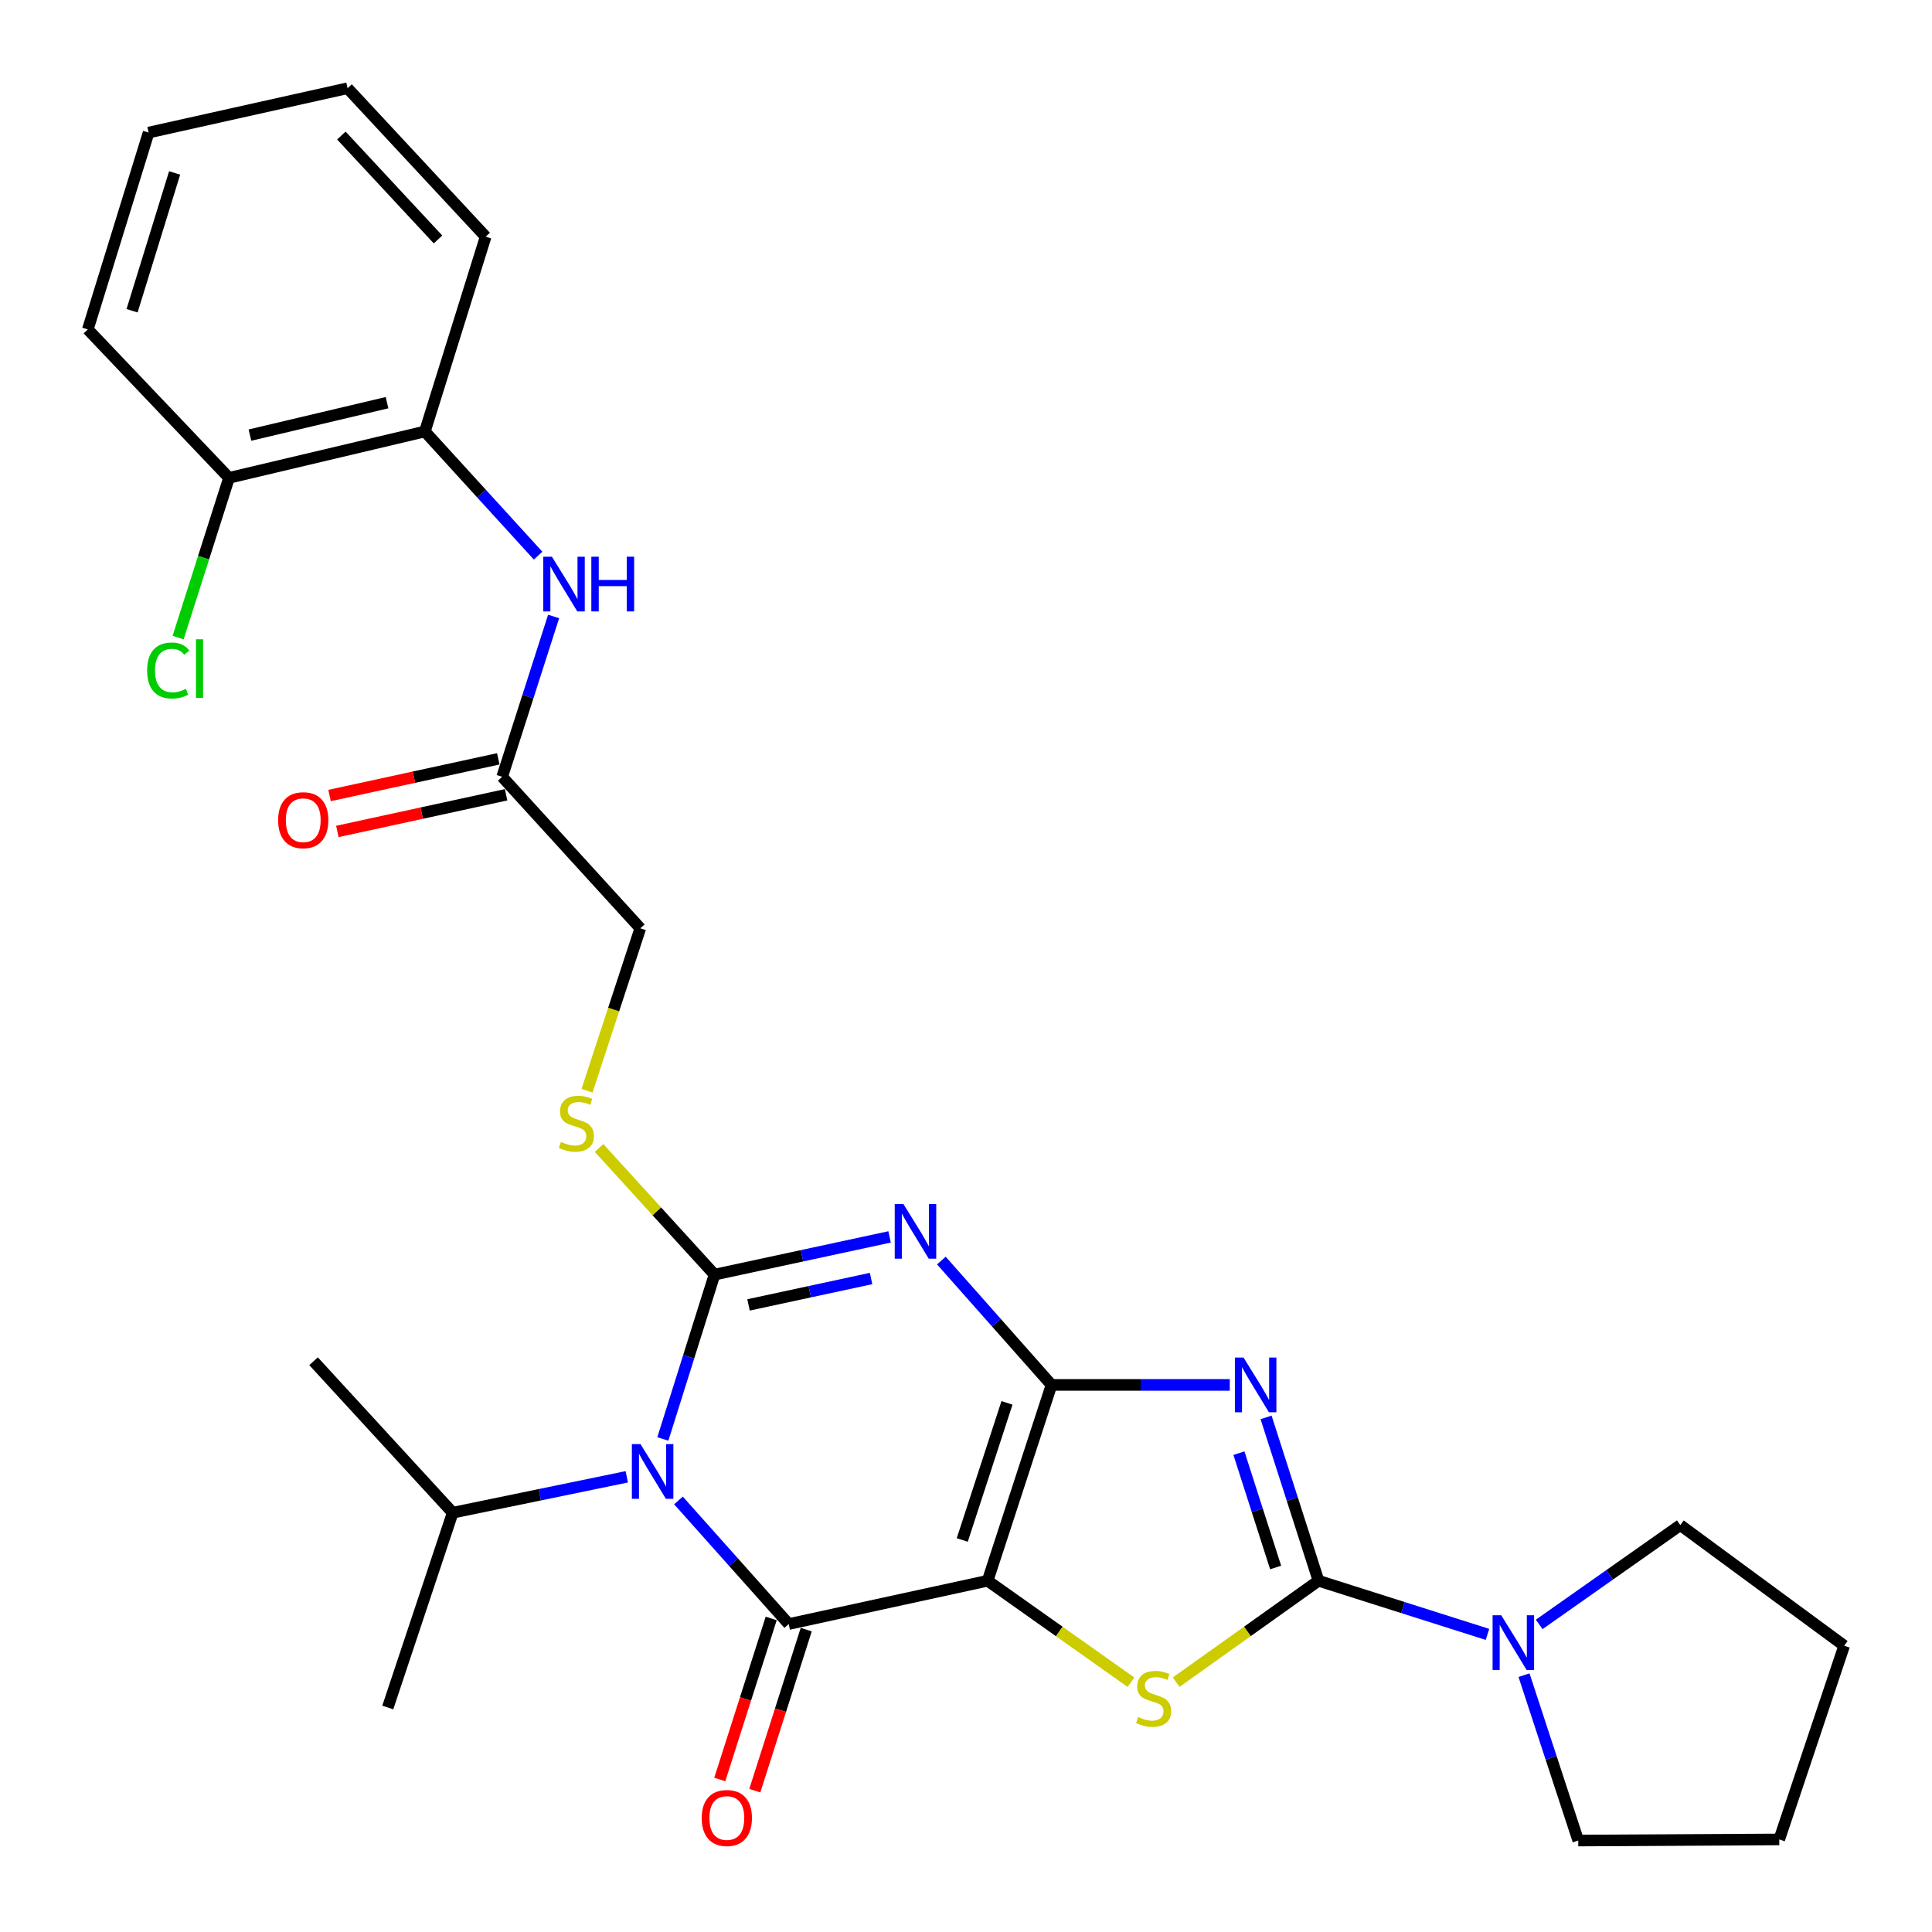 <?xml version='1.0' encoding='iso-8859-1'?>
<svg version='1.1' baseProfile='full'
              xmlns='http://www.w3.org/2000/svg'
                      xmlns:rdkit='http://www.rdkit.org/xml'
                      xmlns:xlink='http://www.w3.org/1999/xlink'
                  xml:space='preserve'
width='1000px' height='1000px' viewBox='0 0 1000 1000'>
<!-- END OF HEADER -->
<rect style='opacity:1.0;fill:#FFFFFF;stroke:none' width='1000' height='1000' x='0' y='0'> </rect>
<path class='bond-0' d='M 544.263,716.831 L 511.198,818.194' style='fill:none;fill-rule:evenodd;stroke:#000000;stroke-width:6px;stroke-linecap:butt;stroke-linejoin:miter;stroke-opacity:1' />
<path class='bond-0' d='M 521.208,726.133 L 498.063,797.087' style='fill:none;fill-rule:evenodd;stroke:#000000;stroke-width:6px;stroke-linecap:butt;stroke-linejoin:miter;stroke-opacity:1' />
<path class='bond-2' d='M 544.263,716.831 L 515.754,684.645' style='fill:none;fill-rule:evenodd;stroke:#000000;stroke-width:6px;stroke-linecap:butt;stroke-linejoin:miter;stroke-opacity:1' />
<path class='bond-2' d='M 515.754,684.645 L 487.245,652.458' style='fill:none;fill-rule:evenodd;stroke:#0000FF;stroke-width:6px;stroke-linecap:butt;stroke-linejoin:miter;stroke-opacity:1' />
<path class='bond-4' d='M 544.263,716.831 L 590.4,716.831' style='fill:none;fill-rule:evenodd;stroke:#000000;stroke-width:6px;stroke-linecap:butt;stroke-linejoin:miter;stroke-opacity:1' />
<path class='bond-4' d='M 590.4,716.831 L 636.537,716.831' style='fill:none;fill-rule:evenodd;stroke:#0000FF;stroke-width:6px;stroke-linecap:butt;stroke-linejoin:miter;stroke-opacity:1' />
<path class='bond-5' d='M 511.198,818.194 L 408.239,840.6' style='fill:none;fill-rule:evenodd;stroke:#000000;stroke-width:6px;stroke-linecap:butt;stroke-linejoin:miter;stroke-opacity:1' />
<path class='bond-7' d='M 511.198,818.194 L 548.294,844.454' style='fill:none;fill-rule:evenodd;stroke:#000000;stroke-width:6px;stroke-linecap:butt;stroke-linejoin:miter;stroke-opacity:1' />
<path class='bond-7' d='M 548.294,844.454 L 585.39,870.714' style='fill:none;fill-rule:evenodd;stroke:#CCCC00;stroke-width:6px;stroke-linecap:butt;stroke-linejoin:miter;stroke-opacity:1' />
<path class='bond-1' d='M 369.834,659.742 L 415.142,649.982' style='fill:none;fill-rule:evenodd;stroke:#000000;stroke-width:6px;stroke-linecap:butt;stroke-linejoin:miter;stroke-opacity:1' />
<path class='bond-1' d='M 415.142,649.982 L 460.45,640.222' style='fill:none;fill-rule:evenodd;stroke:#0000FF;stroke-width:6px;stroke-linecap:butt;stroke-linejoin:miter;stroke-opacity:1' />
<path class='bond-1' d='M 387.434,675.42 L 419.15,668.588' style='fill:none;fill-rule:evenodd;stroke:#000000;stroke-width:6px;stroke-linecap:butt;stroke-linejoin:miter;stroke-opacity:1' />
<path class='bond-1' d='M 419.15,668.588 L 450.866,661.756' style='fill:none;fill-rule:evenodd;stroke:#0000FF;stroke-width:6px;stroke-linecap:butt;stroke-linejoin:miter;stroke-opacity:1' />
<path class='bond-3' d='M 369.834,659.742 L 356.46,702.272' style='fill:none;fill-rule:evenodd;stroke:#000000;stroke-width:6px;stroke-linecap:butt;stroke-linejoin:miter;stroke-opacity:1' />
<path class='bond-3' d='M 356.46,702.272 L 343.087,744.803' style='fill:none;fill-rule:evenodd;stroke:#0000FF;stroke-width:6px;stroke-linecap:butt;stroke-linejoin:miter;stroke-opacity:1' />
<path class='bond-9' d='M 369.834,659.742 L 339.955,626.968' style='fill:none;fill-rule:evenodd;stroke:#000000;stroke-width:6px;stroke-linecap:butt;stroke-linejoin:miter;stroke-opacity:1' />
<path class='bond-9' d='M 339.955,626.968 L 310.076,594.194' style='fill:none;fill-rule:evenodd;stroke:#CCCC00;stroke-width:6px;stroke-linecap:butt;stroke-linejoin:miter;stroke-opacity:1' />
<path class='bond-14' d='M 324.413,764.394 L 279.365,773.688' style='fill:none;fill-rule:evenodd;stroke:#0000FF;stroke-width:6px;stroke-linecap:butt;stroke-linejoin:miter;stroke-opacity:1' />
<path class='bond-14' d='M 279.365,773.688 L 234.317,782.982' style='fill:none;fill-rule:evenodd;stroke:#000000;stroke-width:6px;stroke-linecap:butt;stroke-linejoin:miter;stroke-opacity:1' />
<path class='bond-30' d='M 351.18,776.638 L 379.709,808.619' style='fill:none;fill-rule:evenodd;stroke:#0000FF;stroke-width:6px;stroke-linecap:butt;stroke-linejoin:miter;stroke-opacity:1' />
<path class='bond-30' d='M 379.709,808.619 L 408.239,840.6' style='fill:none;fill-rule:evenodd;stroke:#000000;stroke-width:6px;stroke-linecap:butt;stroke-linejoin:miter;stroke-opacity:1' />
<path class='bond-6' d='M 655.318,733.652 L 668.886,775.923' style='fill:none;fill-rule:evenodd;stroke:#0000FF;stroke-width:6px;stroke-linecap:butt;stroke-linejoin:miter;stroke-opacity:1' />
<path class='bond-6' d='M 668.886,775.923 L 682.455,818.194' style='fill:none;fill-rule:evenodd;stroke:#000000;stroke-width:6px;stroke-linecap:butt;stroke-linejoin:miter;stroke-opacity:1' />
<path class='bond-6' d='M 641.266,752.151 L 650.764,781.74' style='fill:none;fill-rule:evenodd;stroke:#0000FF;stroke-width:6px;stroke-linecap:butt;stroke-linejoin:miter;stroke-opacity:1' />
<path class='bond-6' d='M 650.764,781.74 L 660.262,811.33' style='fill:none;fill-rule:evenodd;stroke:#000000;stroke-width:6px;stroke-linecap:butt;stroke-linejoin:miter;stroke-opacity:1' />
<path class='bond-12' d='M 399.173,837.705 L 385.865,879.387' style='fill:none;fill-rule:evenodd;stroke:#000000;stroke-width:6px;stroke-linecap:butt;stroke-linejoin:miter;stroke-opacity:1' />
<path class='bond-12' d='M 385.865,879.387 L 372.557,921.069' style='fill:none;fill-rule:evenodd;stroke:#FF0000;stroke-width:6px;stroke-linecap:butt;stroke-linejoin:miter;stroke-opacity:1' />
<path class='bond-12' d='M 417.304,843.494 L 403.996,885.176' style='fill:none;fill-rule:evenodd;stroke:#000000;stroke-width:6px;stroke-linecap:butt;stroke-linejoin:miter;stroke-opacity:1' />
<path class='bond-12' d='M 403.996,885.176 L 390.688,926.858' style='fill:none;fill-rule:evenodd;stroke:#FF0000;stroke-width:6px;stroke-linecap:butt;stroke-linejoin:miter;stroke-opacity:1' />
<path class='bond-8' d='M 682.455,818.194 L 726.184,832.078' style='fill:none;fill-rule:evenodd;stroke:#000000;stroke-width:6px;stroke-linecap:butt;stroke-linejoin:miter;stroke-opacity:1' />
<path class='bond-8' d='M 726.184,832.078 L 769.914,845.962' style='fill:none;fill-rule:evenodd;stroke:#0000FF;stroke-width:6px;stroke-linecap:butt;stroke-linejoin:miter;stroke-opacity:1' />
<path class='bond-29' d='M 682.455,818.194 L 645.628,844.431' style='fill:none;fill-rule:evenodd;stroke:#000000;stroke-width:6px;stroke-linecap:butt;stroke-linejoin:miter;stroke-opacity:1' />
<path class='bond-29' d='M 645.628,844.431 L 608.801,870.669' style='fill:none;fill-rule:evenodd;stroke:#CCCC00;stroke-width:6px;stroke-linecap:butt;stroke-linejoin:miter;stroke-opacity:1' />
<path class='bond-19' d='M 796.681,840.794 L 833.201,815.092' style='fill:none;fill-rule:evenodd;stroke:#0000FF;stroke-width:6px;stroke-linecap:butt;stroke-linejoin:miter;stroke-opacity:1' />
<path class='bond-19' d='M 833.201,815.092 L 869.721,789.39' style='fill:none;fill-rule:evenodd;stroke:#000000;stroke-width:6px;stroke-linecap:butt;stroke-linejoin:miter;stroke-opacity:1' />
<path class='bond-20' d='M 788.826,867.067 L 802.859,909.865' style='fill:none;fill-rule:evenodd;stroke:#0000FF;stroke-width:6px;stroke-linecap:butt;stroke-linejoin:miter;stroke-opacity:1' />
<path class='bond-20' d='M 802.859,909.865 L 816.893,952.663' style='fill:none;fill-rule:evenodd;stroke:#000000;stroke-width:6px;stroke-linecap:butt;stroke-linejoin:miter;stroke-opacity:1' />
<path class='bond-17' d='M 303.845,564.552 L 317.632,522.521' style='fill:none;fill-rule:evenodd;stroke:#CCCC00;stroke-width:6px;stroke-linecap:butt;stroke-linejoin:miter;stroke-opacity:1' />
<path class='bond-17' d='M 317.632,522.521 L 331.418,480.491' style='fill:none;fill-rule:evenodd;stroke:#000000;stroke-width:6px;stroke-linecap:butt;stroke-linejoin:miter;stroke-opacity:1' />
<path class='bond-10' d='M 286.552,319.088 L 273.24,360.581' style='fill:none;fill-rule:evenodd;stroke:#0000FF;stroke-width:6px;stroke-linecap:butt;stroke-linejoin:miter;stroke-opacity:1' />
<path class='bond-10' d='M 273.24,360.581 L 259.927,402.074' style='fill:none;fill-rule:evenodd;stroke:#000000;stroke-width:6px;stroke-linecap:butt;stroke-linejoin:miter;stroke-opacity:1' />
<path class='bond-13' d='M 278.523,287.603 L 249.219,255.472' style='fill:none;fill-rule:evenodd;stroke:#0000FF;stroke-width:6px;stroke-linecap:butt;stroke-linejoin:miter;stroke-opacity:1' />
<path class='bond-13' d='M 249.219,255.472 L 219.915,223.341' style='fill:none;fill-rule:evenodd;stroke:#000000;stroke-width:6px;stroke-linecap:butt;stroke-linejoin:miter;stroke-opacity:1' />
<path class='bond-11' d='M 259.927,402.074 L 331.418,480.491' style='fill:none;fill-rule:evenodd;stroke:#000000;stroke-width:6px;stroke-linecap:butt;stroke-linejoin:miter;stroke-opacity:1' />
<path class='bond-16' d='M 257.906,392.775 L 214.238,402.268' style='fill:none;fill-rule:evenodd;stroke:#000000;stroke-width:6px;stroke-linecap:butt;stroke-linejoin:miter;stroke-opacity:1' />
<path class='bond-16' d='M 214.238,402.268 L 170.57,411.761' style='fill:none;fill-rule:evenodd;stroke:#FF0000;stroke-width:6px;stroke-linecap:butt;stroke-linejoin:miter;stroke-opacity:1' />
<path class='bond-16' d='M 261.949,411.374 L 218.281,420.867' style='fill:none;fill-rule:evenodd;stroke:#000000;stroke-width:6px;stroke-linecap:butt;stroke-linejoin:miter;stroke-opacity:1' />
<path class='bond-16' d='M 218.281,420.867 L 174.614,430.36' style='fill:none;fill-rule:evenodd;stroke:#FF0000;stroke-width:6px;stroke-linecap:butt;stroke-linejoin:miter;stroke-opacity:1' />
<path class='bond-15' d='M 219.915,223.341 L 118.542,247.334' style='fill:none;fill-rule:evenodd;stroke:#000000;stroke-width:6px;stroke-linecap:butt;stroke-linejoin:miter;stroke-opacity:1' />
<path class='bond-15' d='M 200.326,208.419 L 129.365,225.213' style='fill:none;fill-rule:evenodd;stroke:#000000;stroke-width:6px;stroke-linecap:butt;stroke-linejoin:miter;stroke-opacity:1' />
<path class='bond-21' d='M 219.915,223.341 L 251.373,122.508' style='fill:none;fill-rule:evenodd;stroke:#000000;stroke-width:6px;stroke-linecap:butt;stroke-linejoin:miter;stroke-opacity:1' />
<path class='bond-23' d='M 234.317,782.982 L 162.297,704.576' style='fill:none;fill-rule:evenodd;stroke:#000000;stroke-width:6px;stroke-linecap:butt;stroke-linejoin:miter;stroke-opacity:1' />
<path class='bond-24' d='M 234.317,782.982 L 200.713,883.805' style='fill:none;fill-rule:evenodd;stroke:#000000;stroke-width:6px;stroke-linecap:butt;stroke-linejoin:miter;stroke-opacity:1' />
<path class='bond-18' d='M 118.542,247.334 L 105.366,288.673' style='fill:none;fill-rule:evenodd;stroke:#000000;stroke-width:6px;stroke-linecap:butt;stroke-linejoin:miter;stroke-opacity:1' />
<path class='bond-18' d='M 105.366,288.673 L 92.19,330.013' style='fill:none;fill-rule:evenodd;stroke:#00CC00;stroke-width:6px;stroke-linecap:butt;stroke-linejoin:miter;stroke-opacity:1' />
<path class='bond-22' d='M 118.542,247.334 L 45.455,170.503' style='fill:none;fill-rule:evenodd;stroke:#000000;stroke-width:6px;stroke-linecap:butt;stroke-linejoin:miter;stroke-opacity:1' />
<path class='bond-26' d='M 869.721,789.39 L 954.545,851.819' style='fill:none;fill-rule:evenodd;stroke:#000000;stroke-width:6px;stroke-linecap:butt;stroke-linejoin:miter;stroke-opacity:1' />
<path class='bond-25' d='M 816.893,952.663 L 920.941,952.092' style='fill:none;fill-rule:evenodd;stroke:#000000;stroke-width:6px;stroke-linecap:butt;stroke-linejoin:miter;stroke-opacity:1' />
<path class='bond-27' d='M 251.373,122.508 L 179.903,45.666' style='fill:none;fill-rule:evenodd;stroke:#000000;stroke-width:6px;stroke-linecap:butt;stroke-linejoin:miter;stroke-opacity:1' />
<path class='bond-27' d='M 226.716,123.944 L 176.687,70.155' style='fill:none;fill-rule:evenodd;stroke:#000000;stroke-width:6px;stroke-linecap:butt;stroke-linejoin:miter;stroke-opacity:1' />
<path class='bond-32' d='M 45.455,170.503 L 76.923,68.622' style='fill:none;fill-rule:evenodd;stroke:#000000;stroke-width:6px;stroke-linecap:butt;stroke-linejoin:miter;stroke-opacity:1' />
<path class='bond-32' d='M 68.36,160.838 L 90.388,89.522' style='fill:none;fill-rule:evenodd;stroke:#000000;stroke-width:6px;stroke-linecap:butt;stroke-linejoin:miter;stroke-opacity:1' />
<path class='bond-31' d='M 920.941,952.092 L 954.545,851.819' style='fill:none;fill-rule:evenodd;stroke:#000000;stroke-width:6px;stroke-linecap:butt;stroke-linejoin:miter;stroke-opacity:1' />
<path class='bond-28' d='M 179.903,45.666 L 76.923,68.622' style='fill:none;fill-rule:evenodd;stroke:#000000;stroke-width:6px;stroke-linecap:butt;stroke-linejoin:miter;stroke-opacity:1' />
<path  class='atom-3' d='M 467.59 623.176
L 476.87 638.176
Q 477.79 639.656, 479.27 642.336
Q 480.75 645.016, 480.83 645.176
L 480.83 623.176
L 484.59 623.176
L 484.59 651.496
L 480.71 651.496
L 470.75 635.096
Q 469.59 633.176, 468.35 630.976
Q 467.15 628.776, 466.79 628.096
L 466.79 651.496
L 463.11 651.496
L 463.11 623.176
L 467.59 623.176
' fill='#0000FF'/>
<path  class='atom-4' d='M 331.535 747.473
L 340.815 762.473
Q 341.735 763.953, 343.215 766.633
Q 344.695 769.313, 344.775 769.473
L 344.775 747.473
L 348.535 747.473
L 348.535 775.793
L 344.655 775.793
L 334.695 759.393
Q 333.535 757.473, 332.295 755.273
Q 331.095 753.073, 330.735 752.393
L 330.735 775.793
L 327.055 775.793
L 327.055 747.473
L 331.535 747.473
' fill='#0000FF'/>
<path  class='atom-5' d='M 643.658 702.671
L 652.938 717.671
Q 653.858 719.151, 655.338 721.831
Q 656.818 724.511, 656.898 724.671
L 656.898 702.671
L 660.658 702.671
L 660.658 730.991
L 656.778 730.991
L 646.818 714.591
Q 645.658 712.671, 644.418 710.471
Q 643.218 708.271, 642.858 707.591
L 642.858 730.991
L 639.178 730.991
L 639.178 702.671
L 643.658 702.671
' fill='#0000FF'/>
<path  class='atom-8' d='M 589.101 888.725
Q 589.421 888.845, 590.741 889.405
Q 592.061 889.965, 593.501 890.325
Q 594.981 890.645, 596.421 890.645
Q 599.101 890.645, 600.661 889.365
Q 602.221 888.045, 602.221 885.765
Q 602.221 884.205, 601.421 883.245
Q 600.661 882.285, 599.461 881.765
Q 598.261 881.245, 596.261 880.645
Q 593.741 879.885, 592.221 879.165
Q 590.741 878.445, 589.661 876.925
Q 588.621 875.405, 588.621 872.845
Q 588.621 869.285, 591.021 867.085
Q 593.461 864.885, 598.261 864.885
Q 601.541 864.885, 605.261 866.445
L 604.341 869.525
Q 600.941 868.125, 598.381 868.125
Q 595.621 868.125, 594.101 869.285
Q 592.581 870.405, 592.621 872.365
Q 592.621 873.885, 593.381 874.805
Q 594.181 875.725, 595.301 876.245
Q 596.461 876.765, 598.381 877.365
Q 600.941 878.165, 602.461 878.965
Q 603.981 879.765, 605.061 881.405
Q 606.181 883.005, 606.181 885.765
Q 606.181 889.685, 603.541 891.805
Q 600.941 893.885, 596.581 893.885
Q 594.061 893.885, 592.141 893.325
Q 590.261 892.805, 588.021 891.885
L 589.101 888.725
' fill='#CCCC00'/>
<path  class='atom-9' d='M 777.039 836.052
L 786.319 851.052
Q 787.239 852.532, 788.719 855.212
Q 790.199 857.892, 790.279 858.052
L 790.279 836.052
L 794.039 836.052
L 794.039 864.372
L 790.159 864.372
L 780.199 847.972
Q 779.039 846.052, 777.799 843.852
Q 776.599 841.652, 776.239 840.972
L 776.239 864.372
L 772.559 864.372
L 772.559 836.052
L 777.039 836.052
' fill='#0000FF'/>
<path  class='atom-10' d='M 290.343 591.045
Q 290.663 591.165, 291.983 591.725
Q 293.303 592.285, 294.743 592.645
Q 296.223 592.965, 297.663 592.965
Q 300.343 592.965, 301.903 591.685
Q 303.463 590.365, 303.463 588.085
Q 303.463 586.525, 302.663 585.565
Q 301.903 584.605, 300.703 584.085
Q 299.503 583.565, 297.503 582.965
Q 294.983 582.205, 293.463 581.485
Q 291.983 580.765, 290.903 579.245
Q 289.863 577.725, 289.863 575.165
Q 289.863 571.605, 292.263 569.405
Q 294.703 567.205, 299.503 567.205
Q 302.783 567.205, 306.503 568.765
L 305.583 571.845
Q 302.183 570.445, 299.623 570.445
Q 296.863 570.445, 295.343 571.605
Q 293.823 572.725, 293.863 574.685
Q 293.863 576.205, 294.623 577.125
Q 295.423 578.045, 296.543 578.565
Q 297.703 579.085, 299.623 579.685
Q 302.183 580.485, 303.703 581.285
Q 305.223 582.085, 306.303 583.725
Q 307.423 585.325, 307.423 588.085
Q 307.423 592.005, 304.783 594.125
Q 302.183 596.205, 297.823 596.205
Q 295.303 596.205, 293.383 595.645
Q 291.503 595.125, 289.263 594.205
L 290.343 591.045
' fill='#CCCC00'/>
<path  class='atom-11' d='M 285.675 288.148
L 294.955 303.148
Q 295.875 304.628, 297.355 307.308
Q 298.835 309.988, 298.915 310.148
L 298.915 288.148
L 302.675 288.148
L 302.675 316.468
L 298.795 316.468
L 288.835 300.068
Q 287.675 298.148, 286.435 295.948
Q 285.235 293.748, 284.875 293.068
L 284.875 316.468
L 281.195 316.468
L 281.195 288.148
L 285.675 288.148
' fill='#0000FF'/>
<path  class='atom-11' d='M 306.075 288.148
L 309.915 288.148
L 309.915 300.188
L 324.395 300.188
L 324.395 288.148
L 328.235 288.148
L 328.235 316.468
L 324.395 316.468
L 324.395 303.388
L 309.915 303.388
L 309.915 316.468
L 306.075 316.468
L 306.075 288.148
' fill='#0000FF'/>
<path  class='atom-13' d='M 363.21 940.996
Q 363.21 934.196, 366.57 930.396
Q 369.93 926.596, 376.21 926.596
Q 382.49 926.596, 385.85 930.396
Q 389.21 934.196, 389.21 940.996
Q 389.21 947.876, 385.81 951.796
Q 382.41 955.676, 376.21 955.676
Q 369.97 955.676, 366.57 951.796
Q 363.21 947.916, 363.21 940.996
M 376.21 952.476
Q 380.53 952.476, 382.85 949.596
Q 385.21 946.676, 385.21 940.996
Q 385.21 935.436, 382.85 932.636
Q 380.53 929.796, 376.21 929.796
Q 371.89 929.796, 369.53 932.596
Q 367.21 935.396, 367.21 940.996
Q 367.21 946.716, 369.53 949.596
Q 371.89 952.476, 376.21 952.476
' fill='#FF0000'/>
<path  class='atom-17' d='M 143.958 424.539
Q 143.958 417.739, 147.318 413.939
Q 150.678 410.139, 156.958 410.139
Q 163.238 410.139, 166.598 413.939
Q 169.958 417.739, 169.958 424.539
Q 169.958 431.419, 166.558 435.339
Q 163.158 439.219, 156.958 439.219
Q 150.718 439.219, 147.318 435.339
Q 143.958 431.459, 143.958 424.539
M 156.958 436.019
Q 161.278 436.019, 163.598 433.139
Q 165.958 430.219, 165.958 424.539
Q 165.958 418.979, 163.598 416.179
Q 161.278 413.339, 156.958 413.339
Q 152.638 413.339, 150.278 416.139
Q 147.958 418.939, 147.958 424.539
Q 147.958 430.259, 150.278 433.139
Q 152.638 436.019, 156.958 436.019
' fill='#FF0000'/>
<path  class='atom-19' d='M 76.154 347.044
Q 76.154 340.004, 79.434 336.324
Q 82.754 332.604, 89.034 332.604
Q 94.874 332.604, 97.994 336.724
L 95.354 338.884
Q 93.074 335.884, 89.034 335.884
Q 84.754 335.884, 82.474 338.764
Q 80.234 341.604, 80.234 347.044
Q 80.234 352.644, 82.554 355.524
Q 84.914 358.404, 89.474 358.404
Q 92.594 358.404, 96.234 356.524
L 97.354 359.524
Q 95.874 360.484, 93.634 361.044
Q 91.394 361.604, 88.914 361.604
Q 82.754 361.604, 79.434 357.844
Q 76.154 354.084, 76.154 347.044
' fill='#00CC00'/>
<path  class='atom-19' d='M 101.434 330.884
L 105.114 330.884
L 105.114 361.244
L 101.434 361.244
L 101.434 330.884
' fill='#00CC00'/>
</svg>
